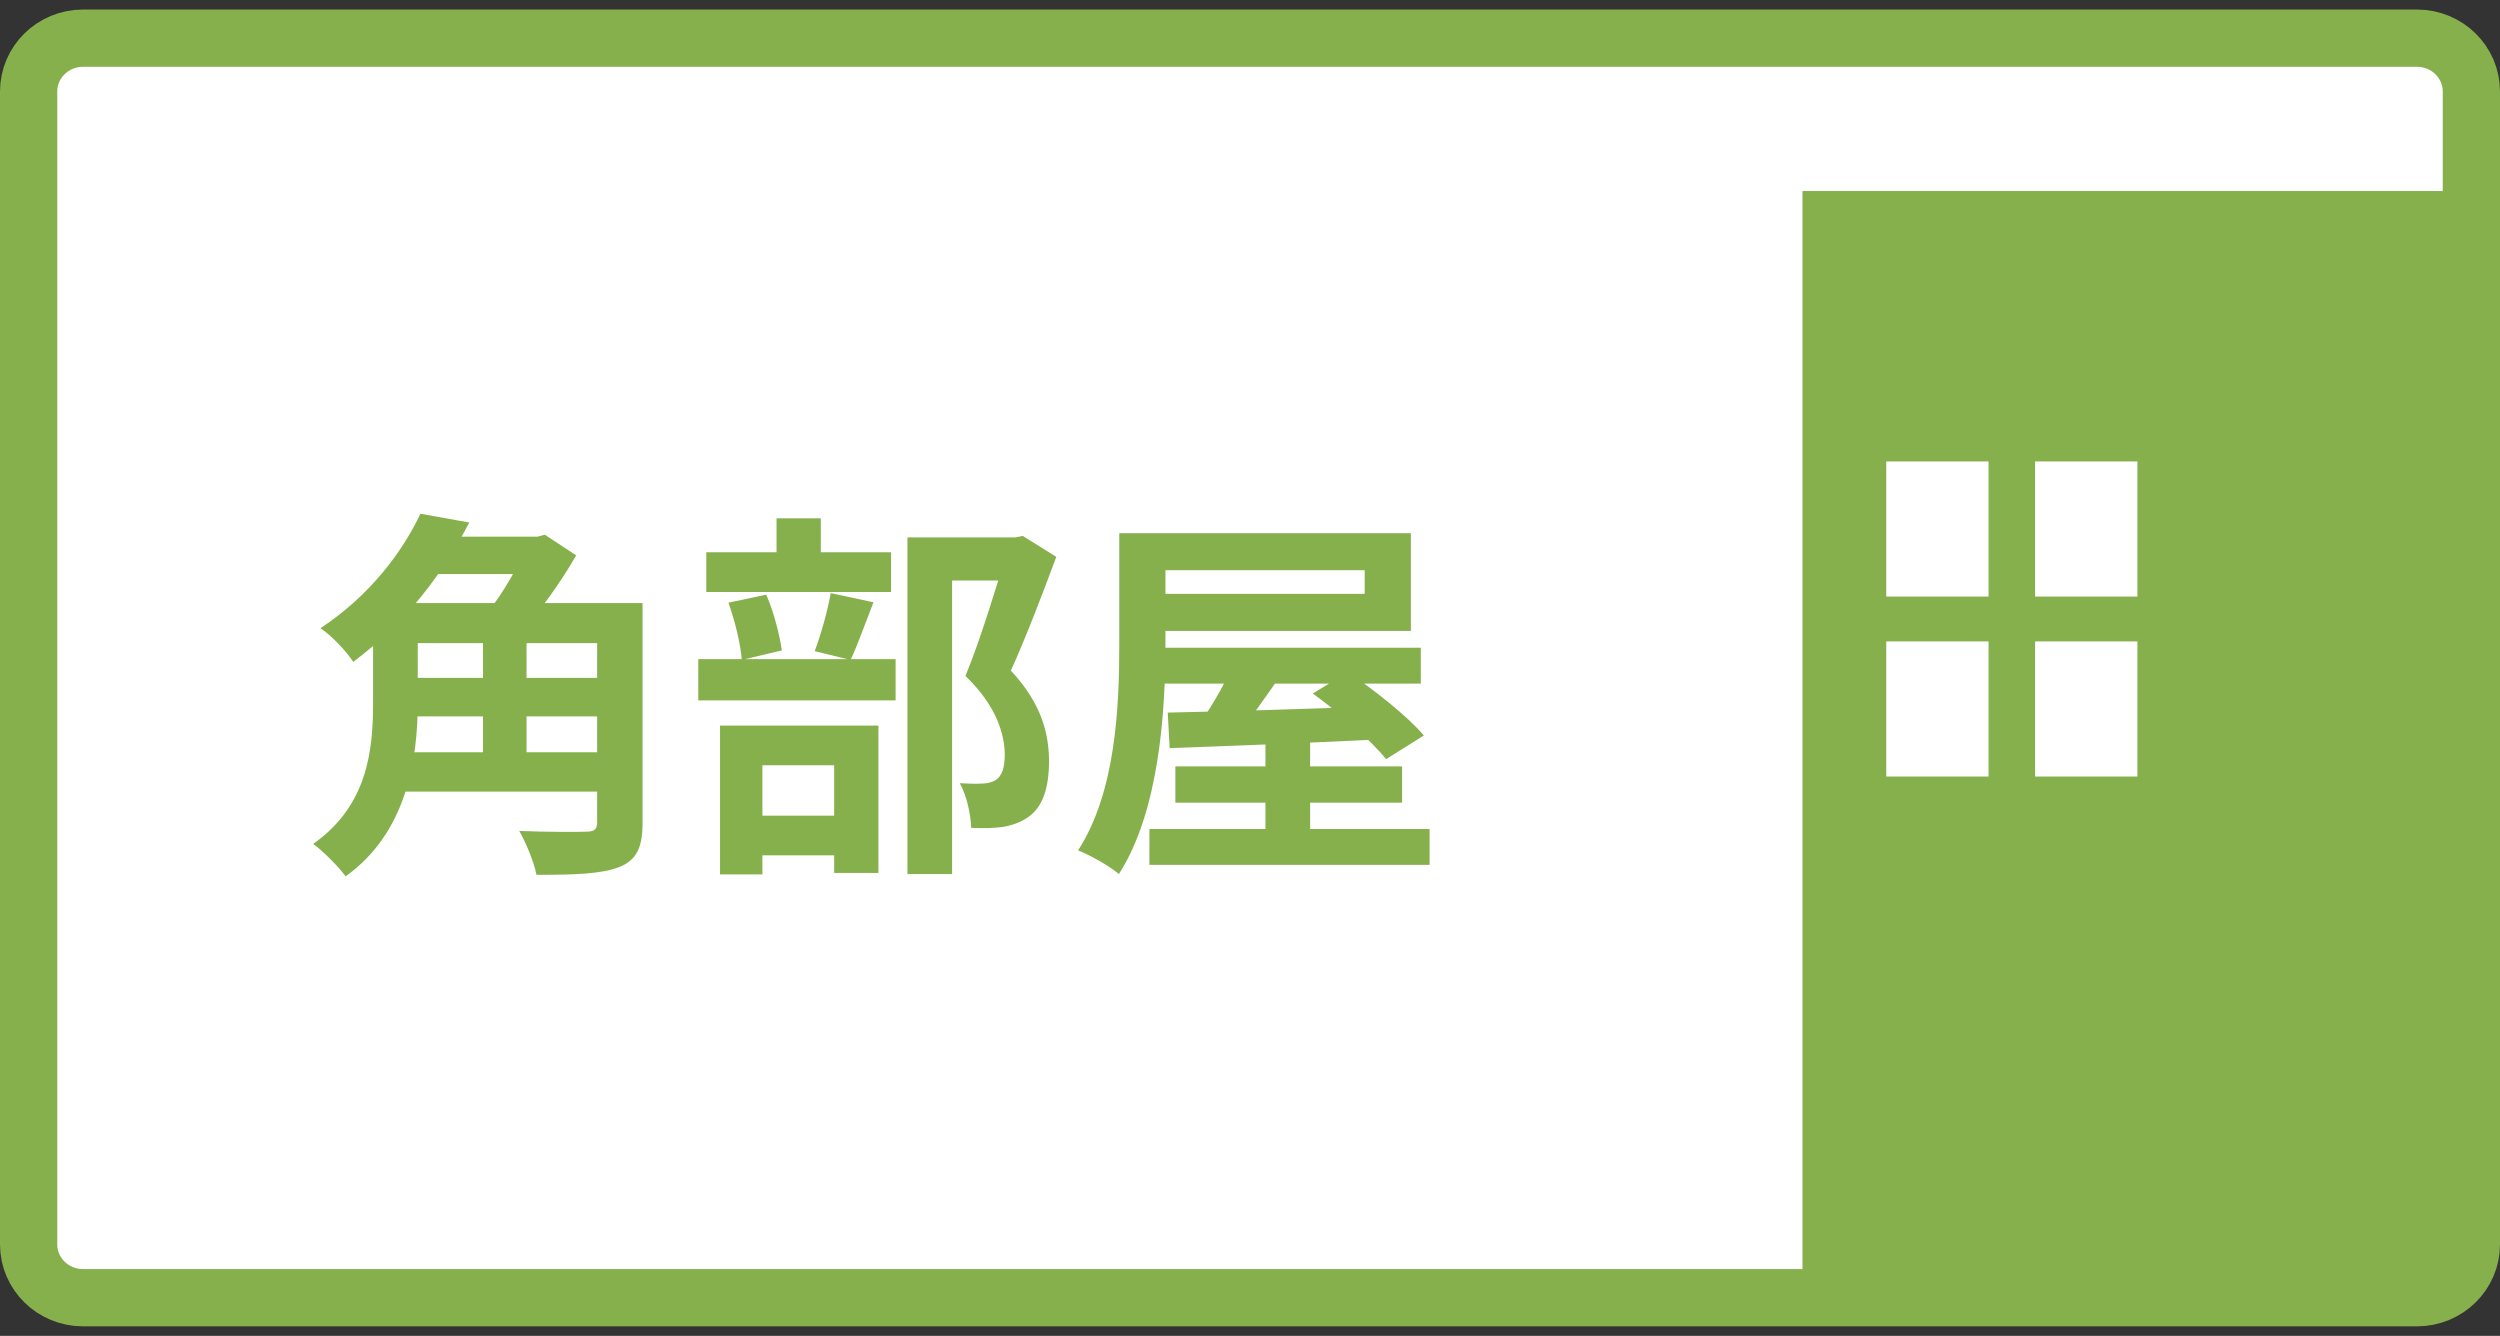 <?xml version="1.0" encoding="UTF-8"?>
<svg xmlns="http://www.w3.org/2000/svg" width="131" height="70" viewBox="0 0 131 70" fill="none">
  <rect x="0" y="0" width="131" height="70" fill="#333333" stroke="none"/>
  <path d="M126.651 2H4.349C2.776 2 1.5 3.251 1.5 4.793V65.207C1.5 66.749 2.776 68 4.349 68H126.651C128.224 68 129.5 66.749 129.5 65.207V4.793C129.5 3.251 128.224 2 126.651 2Z" fill="white" stroke="#86B04C" stroke-width="3" stroke-miterlimit="10"></path>
  <path d="M58.65 27.94H61.07V33.74C61.07 37.26 60.75 42.5 58.63 45.8C58.17 45.4 57.11 44.8 56.49 44.56C58.49 41.48 58.65 36.94 58.65 33.74V27.94ZM59.99 27.94H73.93V33.06H59.99V31.12H71.51V29.88H59.99V27.94ZM60.63 33.94H74.45V35.82H60.63V33.94ZM61.59 40.16H73.47V42.06H61.59V40.16ZM60.23 43.44H74.91V45.32H60.23V43.44ZM66.31 38.66H68.65V44.72H66.31V38.66ZM61.19 37.34C63.99 37.28 68.31 37.16 72.39 37L72.33 38.74C68.37 38.94 64.17 39.1 61.29 39.2L61.19 37.34ZM64.83 34.36L67.27 35.16C66.39 36.42 65.45 37.78 64.71 38.66L62.85 37.92C63.55 36.96 64.39 35.46 64.83 34.36ZM68.79 36.34L70.63 35.22C71.99 36.14 73.77 37.54 74.61 38.54L72.63 39.78C71.85 38.8 70.17 37.34 68.79 36.34Z" fill="#86B04C"></path>
  <path d="M47.55 28.16H53.37V30.42H49.89V45.8H47.55V28.16ZM37.01 28.94H46.69V31.02H37.01V28.94ZM36.59 34.54H46.93V36.7H36.59V34.54ZM40.69 27.16H43.01V30.24H40.69V27.16ZM38.17 31.58L40.15 31.16C40.55 32.06 40.85 33.28 40.97 34.08L38.87 34.58C38.81 33.76 38.51 32.52 38.17 31.58ZM43.53 31.08L45.77 31.56C45.33 32.68 44.93 33.82 44.57 34.58L42.69 34.12C43.01 33.28 43.37 32 43.53 31.08ZM38.55 42.74H44.73V44.82H38.55V42.74ZM37.73 38.02H46.03V45.74H43.71V40.1H39.95V45.82H37.73V38.02ZM52.75 28.16H53.21L53.59 28.08L55.35 29.18C54.63 31.12 53.75 33.42 52.97 35.14C54.63 36.92 54.95 38.5 54.97 39.84C54.97 41.32 54.63 42.3 53.87 42.82C53.47 43.1 53.01 43.26 52.49 43.34C52.03 43.4 51.47 43.4 50.89 43.38C50.87 42.72 50.67 41.7 50.29 41.04C50.73 41.06 51.13 41.08 51.43 41.06C51.71 41.06 51.97 41 52.17 40.88C52.51 40.66 52.65 40.22 52.65 39.52C52.63 38.44 52.21 36.98 50.59 35.42C51.39 33.5 52.31 30.4 52.75 29V28.16Z" fill="#86B04C"></path>
  <path d="M20.93 31.6H32.55V33.7H20.93V31.6ZM20.93 35.52H32.17V37.54H20.93V35.52ZM20.63 39.42H32.25V41.48H20.63V39.42ZM19.55 31.6H21.89V36.84C21.89 39.78 21.31 43.64 18.11 45.92C17.77 45.44 16.89 44.56 16.41 44.22C19.29 42.2 19.55 39.26 19.55 36.8V31.6ZM31.29 31.6H33.67V43.12C33.67 44.42 33.35 45.08 32.43 45.44C31.49 45.8 30.11 45.84 28.11 45.84C27.99 45.18 27.55 44.14 27.21 43.54C28.59 43.6 30.25 43.6 30.71 43.58C31.15 43.58 31.29 43.46 31.29 43.08V31.6ZM25.31 32.48H27.59V40.5H25.31V32.48ZM22.33 28.12H28.47V30.08H22.33V28.12ZM22.03 26.92L24.59 27.38C23.23 30 21.33 32.58 18.51 34.68C18.13 34.1 17.35 33.28 16.79 32.92C19.37 31.22 21.09 28.92 22.03 26.92ZM27.63 28.12H28.17L28.55 28.02L30.19 29.1C29.43 30.46 28.17 32.2 27.17 33.28C26.73 32.92 25.99 32.44 25.49 32.16C26.31 31.18 27.23 29.56 27.63 28.56V28.12Z" fill="#86B04C"></path>
  <path d="M128.64 10.01H94.45V68.37H128.64V10.01Z" fill="#86B04C"></path>
  <path d="M104.2 24.18H98.84V31.26H104.2V24.18Z" fill="white"></path>
  <path d="M112 24.18H106.64V31.26H112V24.18Z" fill="white"></path>
  <path d="M104.2 33.61H98.84V40.69H104.2V33.61Z" fill="white"></path>
  <path d="M112 33.61H106.64V40.69H112V33.61Z" fill="white"></path>
</svg>
